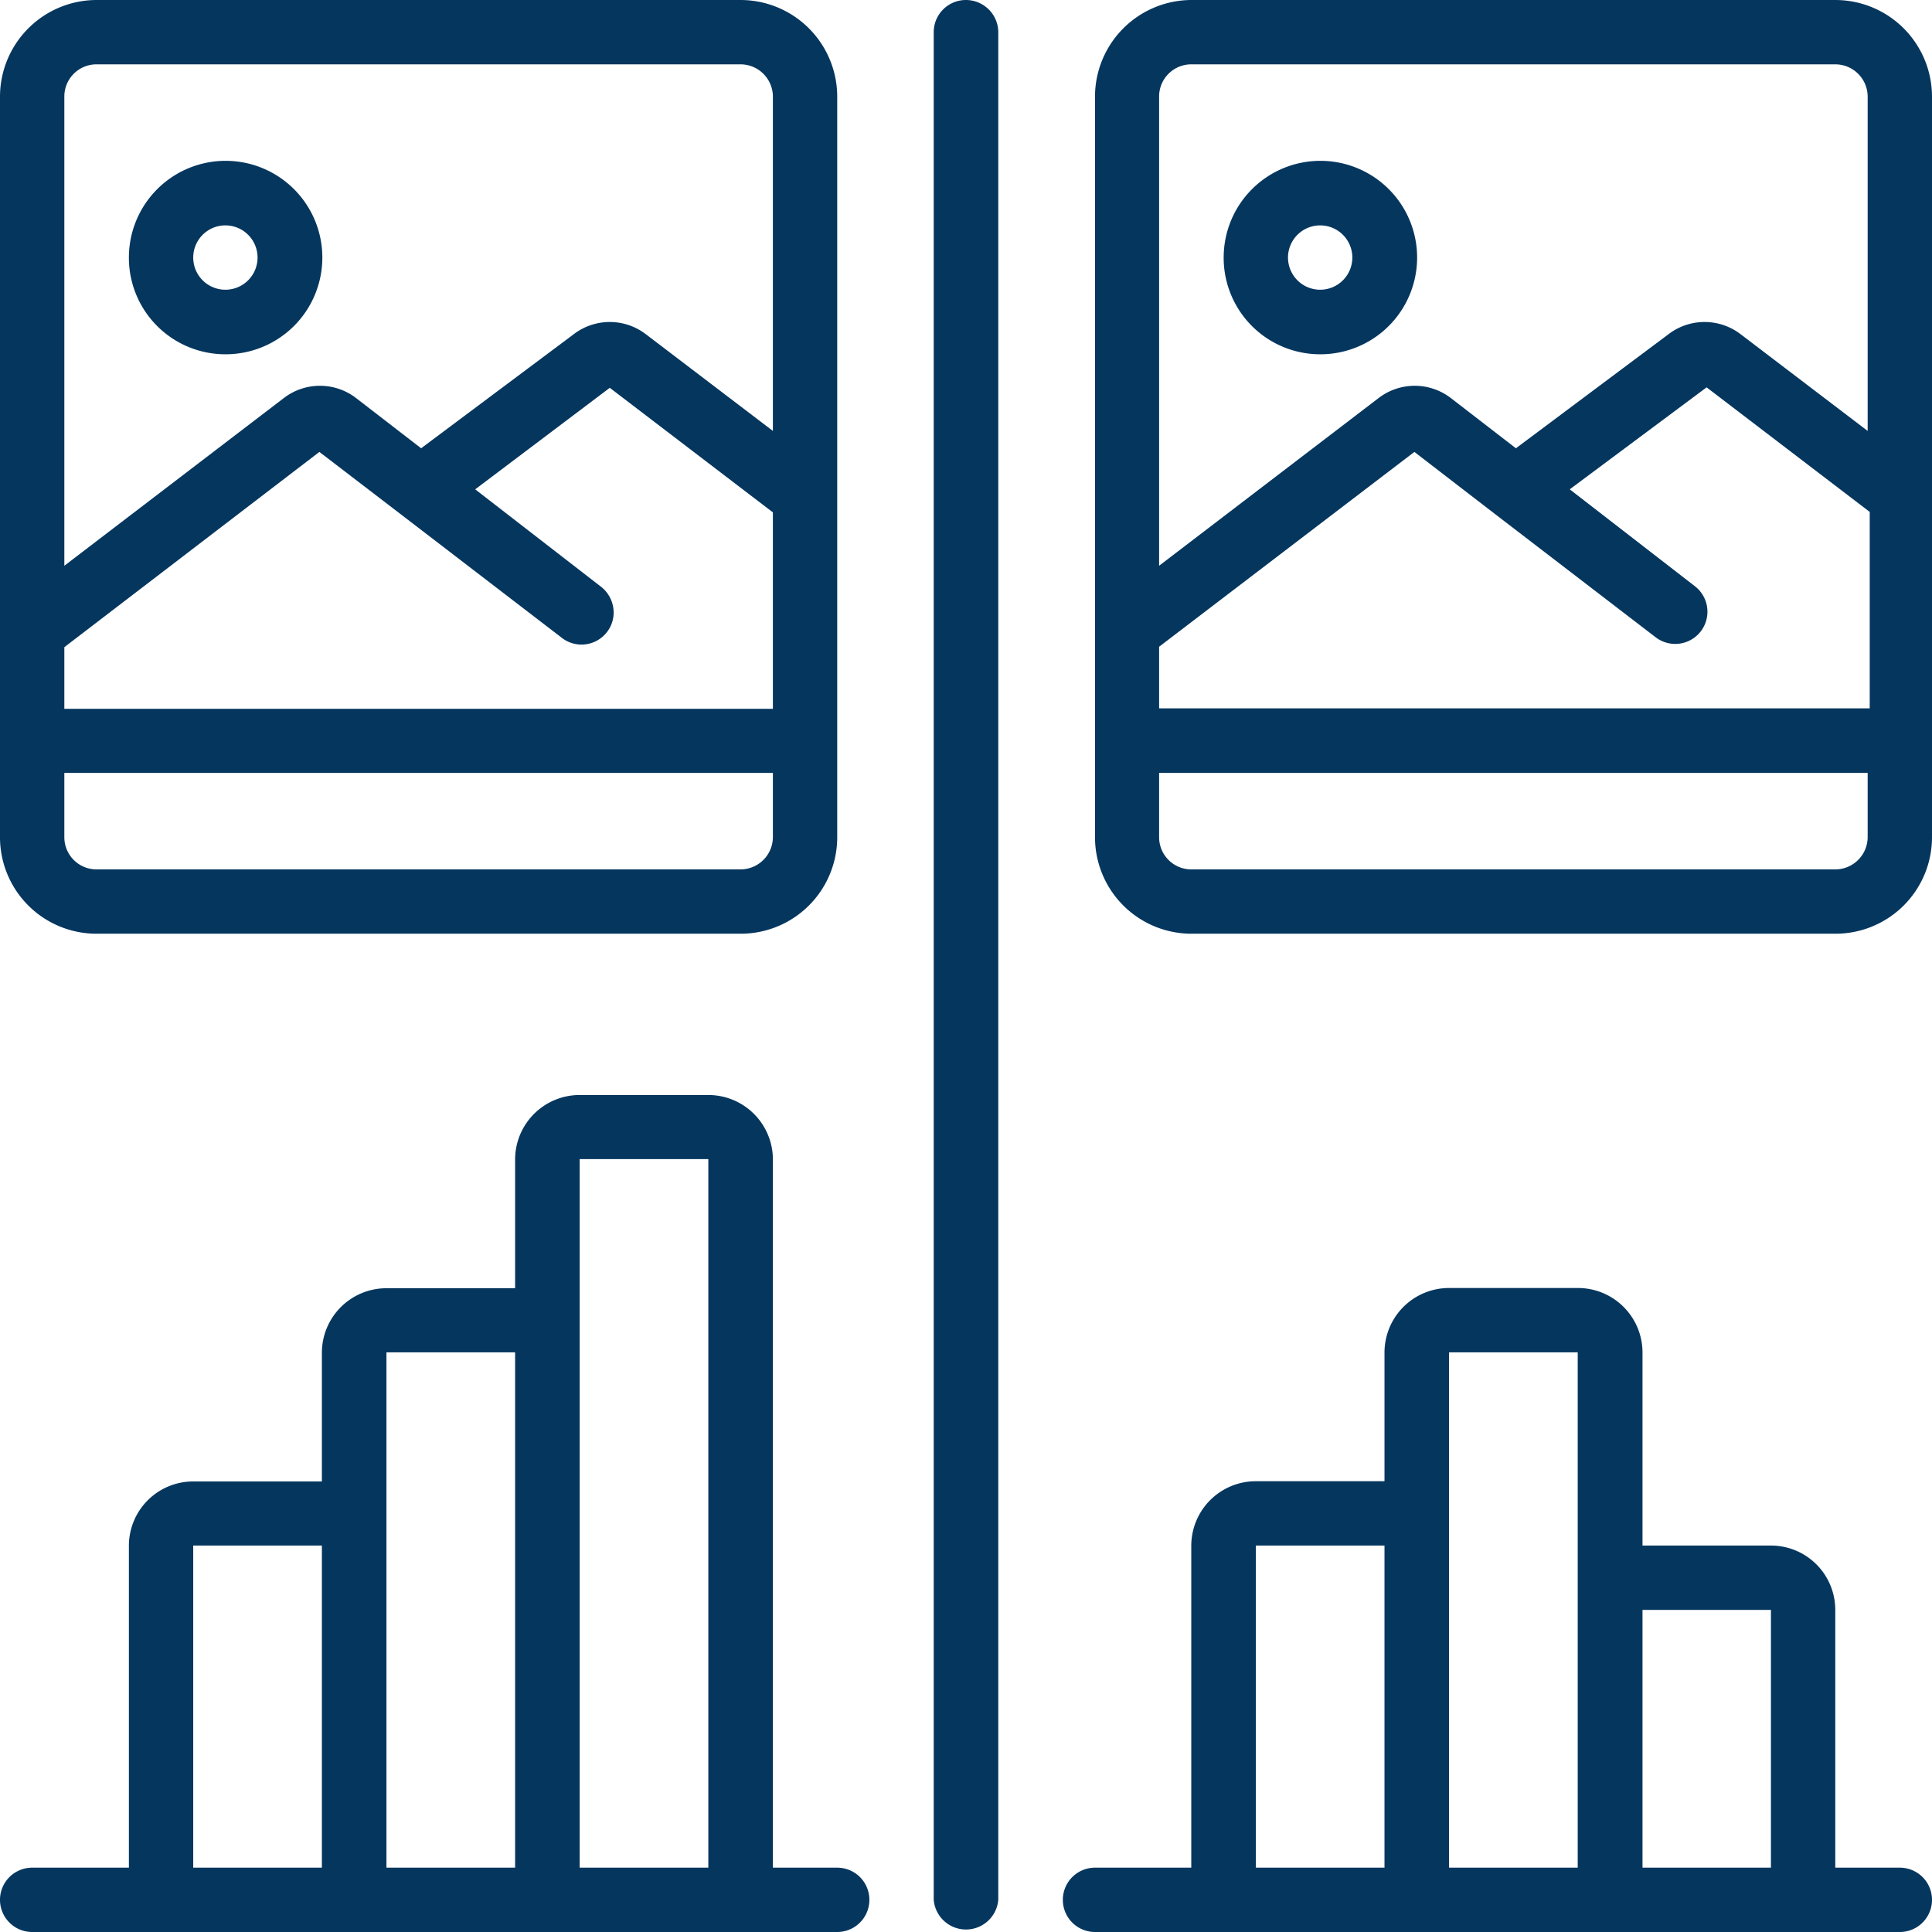 <svg xmlns="http://www.w3.org/2000/svg" viewBox="0 0 84.69 84.69"><path d="M9.88,15.53a4.24,4.24,0,1,0-4.23-4.24A4.23,4.23,0,0,0,9.88,15.53Zm0-5.65a1.41,1.41,0,1,1-1.41,1.41A1.41,1.41,0,0,1,9.88,9.88Z" style="fill:#05365e"/><path d="M4.23,40.93H32.46A4.23,4.23,0,0,0,36.7,36.7V4.23A4.24,4.24,0,0,0,32.46,0H4.23A4.24,4.24,0,0,0,0,4.23V36.7A4.23,4.23,0,0,0,4.23,40.93ZM17.59,22.56l7,5.37a1.41,1.41,0,0,0,2.3-.91,1.44,1.44,0,0,0-.57-1.32l-5.49-4.25L26.73,17l7.15,5.46v8.61H2.82v-2.7L14,19.81ZM32.46,38.11H4.23A1.41,1.41,0,0,1,2.82,36.7V33.88H33.88V36.7A1.42,1.42,0,0,1,32.46,38.11ZM4.23,2.82H32.46a1.42,1.42,0,0,1,1.42,1.41V18.89l-5.57-4.24a2.6,2.6,0,0,0-3.16,0l-6.69,5-2.85-2.2a2.6,2.6,0,0,0-3.17,0L2.82,24.8V4.23A1.41,1.41,0,0,1,4.23,2.82Z" style="fill:#05365e"/><path d="M57.87,15.53a4.24,4.24,0,1,0-4.23-4.24A4.23,4.23,0,0,0,57.87,15.53Zm0-5.65a1.41,1.41,0,1,1-1.41,1.41A1.41,1.41,0,0,1,57.87,9.88Z" style="fill:#05365e"/><path d="M80.45,0H52.22A4.24,4.24,0,0,0,48,4.23V36.7a4.23,4.23,0,0,0,4.23,4.23H80.45a4.23,4.23,0,0,0,4.24-4.23V4.23A4.24,4.24,0,0,0,80.45,0ZM50.81,28.35,62,19.81l3.57,2.75,7,5.37a1.41,1.41,0,0,0,1.73-2.23l-5.49-4.25,6-4.47,7.15,5.46v8.61H50.81ZM52.22,2.82H80.45a1.42,1.42,0,0,1,1.42,1.41V18.89L76.3,14.65a2.6,2.6,0,0,0-3.16,0l-6.69,5-2.85-2.2a2.6,2.6,0,0,0-3.17,0L50.81,24.8V4.23A1.41,1.41,0,0,1,52.22,2.82ZM80.45,38.11H52.22a1.41,1.41,0,0,1-1.41-1.41V33.88H81.87V36.7A1.42,1.42,0,0,1,80.45,38.11Z" style="fill:#05365e"/><path d="M42.34,0a1.41,1.41,0,0,0-1.41,1.41V83.28a1.42,1.42,0,0,0,2.83,0V1.41A1.42,1.42,0,0,0,42.34,0Z" style="fill:#05365e"/><path d="M36.7,81.87H33.88V50.81A2.83,2.83,0,0,0,31.05,48H25.41a2.83,2.83,0,0,0-2.83,2.82v5.65H16.94a2.83,2.83,0,0,0-2.83,2.82v5.65H8.47a2.82,2.82,0,0,0-2.82,2.82V81.87H1.41a1.41,1.41,0,1,0,0,2.82H36.7a1.41,1.41,0,0,0,0-2.82ZM31.05,50.81V81.87H25.41V50.81Zm-8.47,8.47V81.87H16.94V59.28ZM8.47,67.75h5.64V81.87H8.47Z" style="fill:#05365e"/><path d="M83.28,81.87H80.45V70.57a2.82,2.82,0,0,0-2.82-2.82H72V59.28a2.83,2.83,0,0,0-2.83-2.82H63.52a2.83,2.83,0,0,0-2.83,2.82v5.65H55.05a2.83,2.83,0,0,0-2.83,2.82V81.87H48a1.41,1.41,0,0,0,0,2.82H83.28a1.41,1.41,0,0,0,0-2.82Zm-5.65-11.3v11.3H72V70.57ZM69.16,59.28V81.87H63.52V59.28ZM55.05,67.75h5.64V81.87H55.05Z" style="fill:#05365e"/></svg>